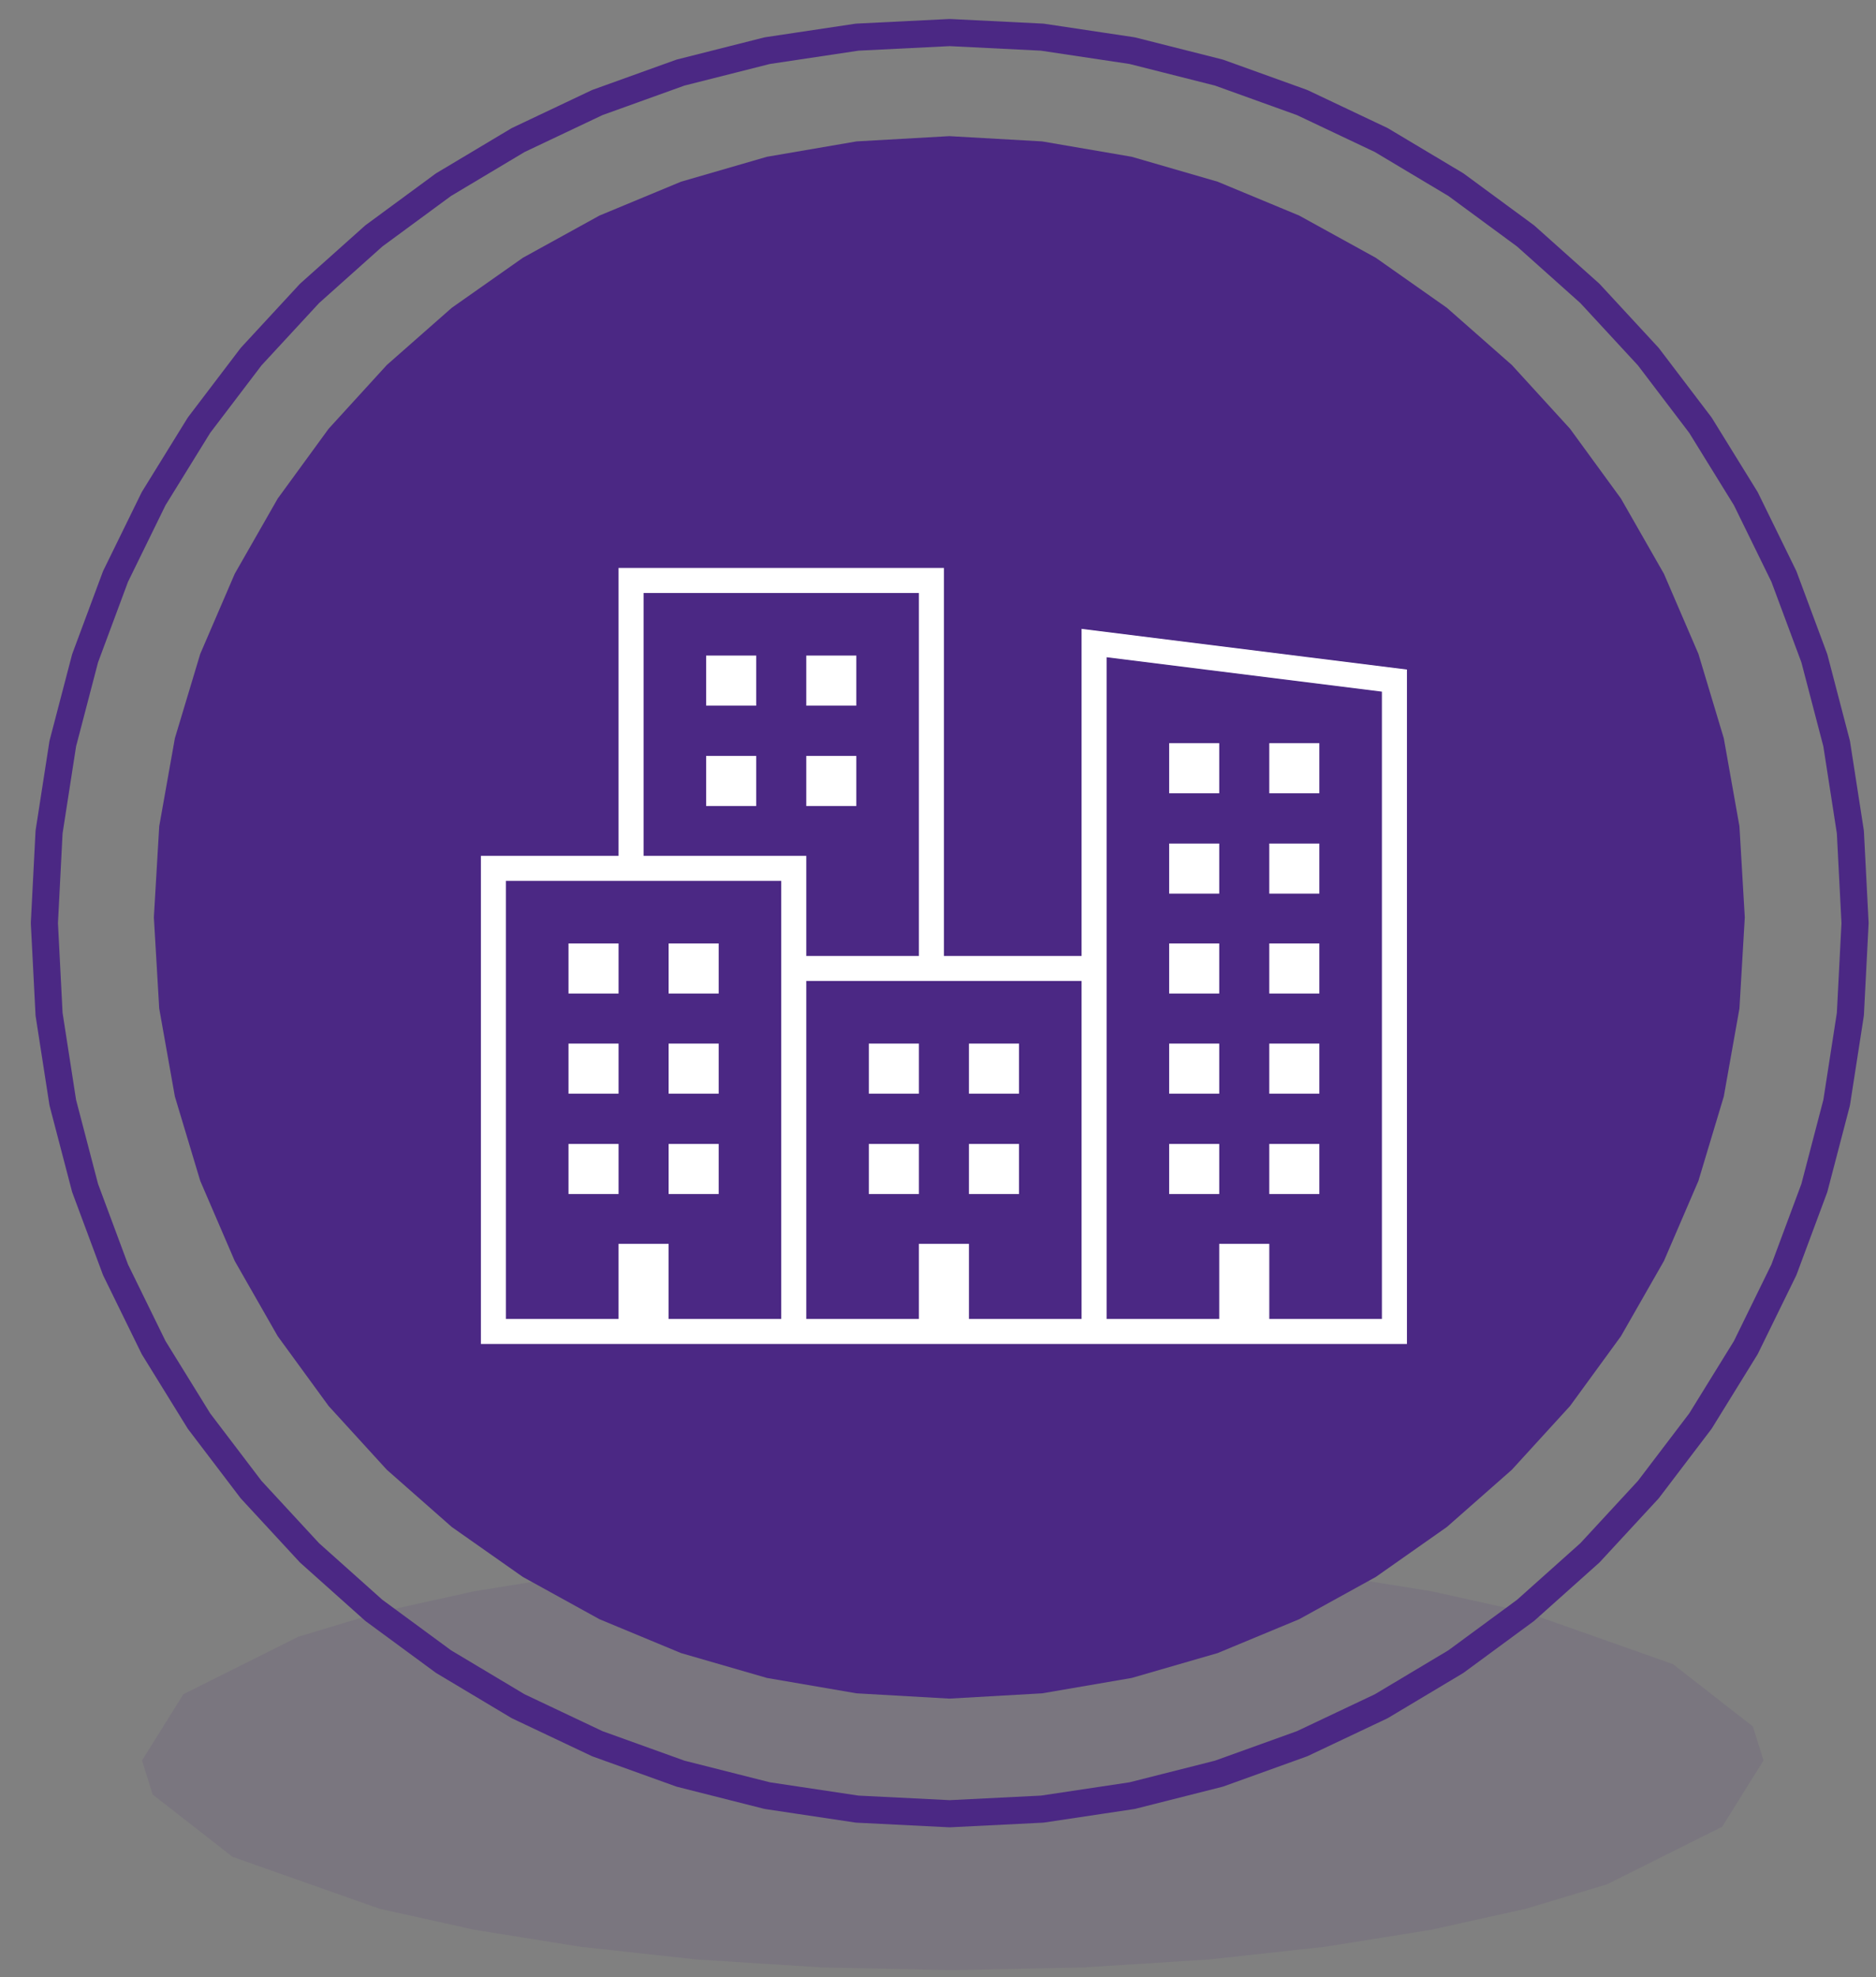 <svg width="317" height="334" xmlns="http://www.w3.org/2000/svg" xmlns:xlink="http://www.w3.org/1999/xlink" overflow="hidden"><rect width="100%" height="100%" fill="#808080" stroke="none"/><defs><clipPath id="clip0"><rect x="682" y="747" width="317" height="334"/></clipPath><clipPath id="clip1"><rect x="740" y="807" width="203" height="203"/></clipPath><clipPath id="clip2"><rect x="740" y="807" width="203" height="203"/></clipPath><clipPath id="clip3"><rect x="740" y="807" width="203" height="203"/></clipPath></defs><g clip-path="url(#clip0)" transform="translate(-682 -747)"><path d="M842.996 1009 820.774 1009.46 799.694 1010.81 780.038 1012.95 762.087 1015.83 746.125 1019.37 732.432 1023.5 712.984 1033.22 706 1044.41 707.793 1050.16 721.291 1060.69 746.125 1069.46 762.087 1073 780.038 1075.88 799.694 1078.03 820.774 1079.37 842.996 1079.83 865.218 1079.37 886.298 1078.03 905.954 1075.88 923.904 1073 939.867 1069.46 953.56 1065.33 973.008 1055.61 979.992 1044.41 978.199 1038.67 964.701 1028.14 939.867 1019.37 923.904 1015.83 905.954 1012.95 886.298 1010.81 865.218 1009.46 842.996 1009Z" fill="#4B2884" fill-rule="evenodd" fill-opacity="0.098"/><path d="M842.48 1053.41 826.838 1052.63 811.649 1050.35 796.988 1046.64 782.932 1041.58 769.56 1035.25 756.946 1027.71 745.17 1019.05 734.306 1009.34 724.433 998.655 715.626 987.073 707.963 974.668 701.521 961.516 696.378 947.692 692.608 933.273 690.29 918.335 689.5 902.951 690.29 887.569 692.608 872.631 696.378 858.212 701.521 844.389 707.963 831.238 715.626 818.833 724.433 807.251 734.306 796.567 745.17 786.856 756.946 778.195 769.56 770.659 782.932 764.323 796.988 759.264 811.649 755.557 826.838 753.277 842.48 752.5 858.121 753.277 873.311 755.557 887.972 759.264 902.027 764.323 915.4 770.659 928.013 778.195 939.789 786.856 950.653 796.567 960.527 807.251 969.333 818.833 976.996 831.238 983.438 844.389 988.582 858.212 992.351 872.631 994.669 887.569 995.46 902.951 994.669 918.335 992.351 933.273 988.582 947.692 983.438 961.516 976.996 974.668 969.333 987.073 960.527 998.655 950.653 1009.34 939.789 1019.05 928.013 1027.71 915.4 1035.25 902.027 1041.58 887.972 1046.64 873.311 1050.35 858.121 1052.63 842.48 1053.41Z" stroke="#4B2884" stroke-width="4.583" stroke-linecap="butt" stroke-linejoin="round" stroke-miterlimit="10" stroke-opacity="1" fill="none" fill-rule="evenodd"/><path d="M842.415 770 826.739 770.888 811.594 773.486 797.081 777.694 783.302 783.415 770.356 790.548 758.344 798.995 747.368 808.657 737.529 819.434 728.926 831.228 721.662 843.939 715.836 857.469 711.55 871.718 708.904 886.589 708 901.98 708.904 917.372 711.55 932.242 715.836 946.492 721.662 960.022 728.926 972.733 737.529 984.527 747.368 995.304 758.344 1004.97 770.356 1013.41 783.302 1020.55 797.081 1026.27 811.594 1030.47 826.739 1033.07 842.415 1033.96 858.091 1033.07 873.236 1030.47 887.748 1026.27 901.528 1020.55 914.474 1013.41 926.485 1004.97 937.461 995.304 947.301 984.527 955.903 972.733 963.168 960.022 968.994 946.492 973.28 932.242 975.925 917.372 976.829 901.98 975.925 886.589 973.28 871.718 968.994 857.469 963.168 843.939 955.903 831.228 947.301 819.434 937.461 808.657 926.485 798.995 914.474 790.548 901.528 783.415 887.748 777.694 873.236 773.486 858.091 770.888 842.415 770Z" fill="#4B2884" fill-rule="evenodd" fill-opacity="1"/><g clip-path="url(#clip1)"><g clip-path="url(#clip2)"><g clip-path="url(#clip3)"><path d="M864.76 853.24 864.76 908.5 841.5 908.5 841.5 842.948 786.521 842.948 786.521 891.583 763.26 891.583 763.26 974.052 919.74 974.052 919.74 860.112ZM790.75 847.177 837.271 847.177 837.271 908.5 818.24 908.5 818.24 891.583 790.75 891.583ZM814.01 969.823 794.979 969.823 794.979 957.135 786.521 957.135 786.521 969.823 767.49 969.823 767.49 895.813 814.01 895.813 814.01 969.823ZM864.76 969.823 845.729 969.823 845.729 957.135 837.271 957.135 837.271 969.823 818.24 969.823 818.24 912.729 864.76 912.729ZM915.51 969.823 896.479 969.823 896.479 957.135 888.021 957.135 888.021 969.823 868.99 969.823 868.99 858.031 915.51 863.846Z" fill="#FFFFFF" fill-rule="nonzero" fill-opacity="1"/><path d="M828.813 940.257 837.271 940.257 837.271 948.717 828.813 948.717Z" fill="#FFFFFF" fill-rule="nonzero" fill-opacity="1"/><path d="M845.729 940.257 854.188 940.257 854.188 948.717 845.729 948.717Z" fill="#FFFFFF" fill-rule="nonzero" fill-opacity="1"/><path d="M828.813 923.302 837.271 923.302 837.271 931.763 828.813 931.763Z" fill="#FFFFFF" fill-rule="nonzero" fill-opacity="1"/><path d="M845.729 923.302 854.188 923.302 854.188 931.763 845.729 931.763Z" fill="#FFFFFF" fill-rule="nonzero" fill-opacity="1"/><path d="M801.323 874.705 809.781 874.705 809.781 883.165 801.323 883.165Z" fill="#FFFFFF" fill-rule="nonzero" fill-opacity="1"/><path d="M818.24 874.705 826.698 874.705 826.698 883.165 818.24 883.165Z" fill="#FFFFFF" fill-rule="nonzero" fill-opacity="1"/><path d="M801.323 857.75 809.781 857.75 809.781 866.211 801.323 866.211Z" fill="#FFFFFF" fill-rule="nonzero" fill-opacity="1"/><path d="M818.24 857.75 826.698 857.75 826.698 866.211 818.24 866.211Z" fill="#FFFFFF" fill-rule="nonzero" fill-opacity="1"/><path d="M778.065 940.257 786.523 940.257 786.523 948.717 778.065 948.717Z" fill="#FFFFFF" fill-rule="nonzero" fill-opacity="1"/><path d="M794.981 940.257 803.44 940.257 803.44 948.717 794.981 948.717Z" fill="#FFFFFF" fill-rule="nonzero" fill-opacity="1"/><path d="M778.065 923.302 786.523 923.302 786.523 931.763 778.065 931.763Z" fill="#FFFFFF" fill-rule="nonzero" fill-opacity="1"/><path d="M794.981 923.302 803.44 923.302 803.44 931.763 794.981 931.763Z" fill="#FFFFFF" fill-rule="nonzero" fill-opacity="1"/><path d="M778.065 906.385 786.523 906.385 786.523 914.846 778.065 914.846Z" fill="#FFFFFF" fill-rule="nonzero" fill-opacity="1"/><path d="M794.981 906.385 803.44 906.385 803.44 914.846 794.981 914.846Z" fill="#FFFFFF" fill-rule="nonzero" fill-opacity="1"/><path d="M879.562 940.257 888.021 940.257 888.021 948.717 879.562 948.717Z" fill="#FFFFFF" fill-rule="nonzero" fill-opacity="1"/><path d="M896.479 940.257 904.937 940.257 904.937 948.717 896.479 948.717Z" fill="#FFFFFF" fill-rule="nonzero" fill-opacity="1"/><path d="M879.562 923.302 888.021 923.302 888.021 931.763 879.562 931.763Z" fill="#FFFFFF" fill-rule="nonzero" fill-opacity="1"/><path d="M896.479 923.302 904.937 923.302 904.937 931.763 896.479 931.763Z" fill="#FFFFFF" fill-rule="nonzero" fill-opacity="1"/><path d="M879.562 906.385 888.021 906.385 888.021 914.846 879.562 914.846Z" fill="#FFFFFF" fill-rule="nonzero" fill-opacity="1"/><path d="M896.479 906.385 904.937 906.385 904.937 914.846 896.479 914.846Z" fill="#FFFFFF" fill-rule="nonzero" fill-opacity="1"/><path d="M879.562 889.507 888.021 889.507 888.021 897.967 879.562 897.967Z" fill="#FFFFFF" fill-rule="nonzero" fill-opacity="1"/><path d="M896.479 889.507 904.937 889.507 904.937 897.967 896.479 897.967Z" fill="#FFFFFF" fill-rule="nonzero" fill-opacity="1"/><path d="M879.562 872.552 888.021 872.552 888.021 881.013 879.562 881.013Z" fill="#FFFFFF" fill-rule="nonzero" fill-opacity="1"/><path d="M896.479 872.552 904.937 872.552 904.937 881.013 896.479 881.013Z" fill="#FFFFFF" fill-rule="nonzero" fill-opacity="1"/></g></g></g></g></svg>
